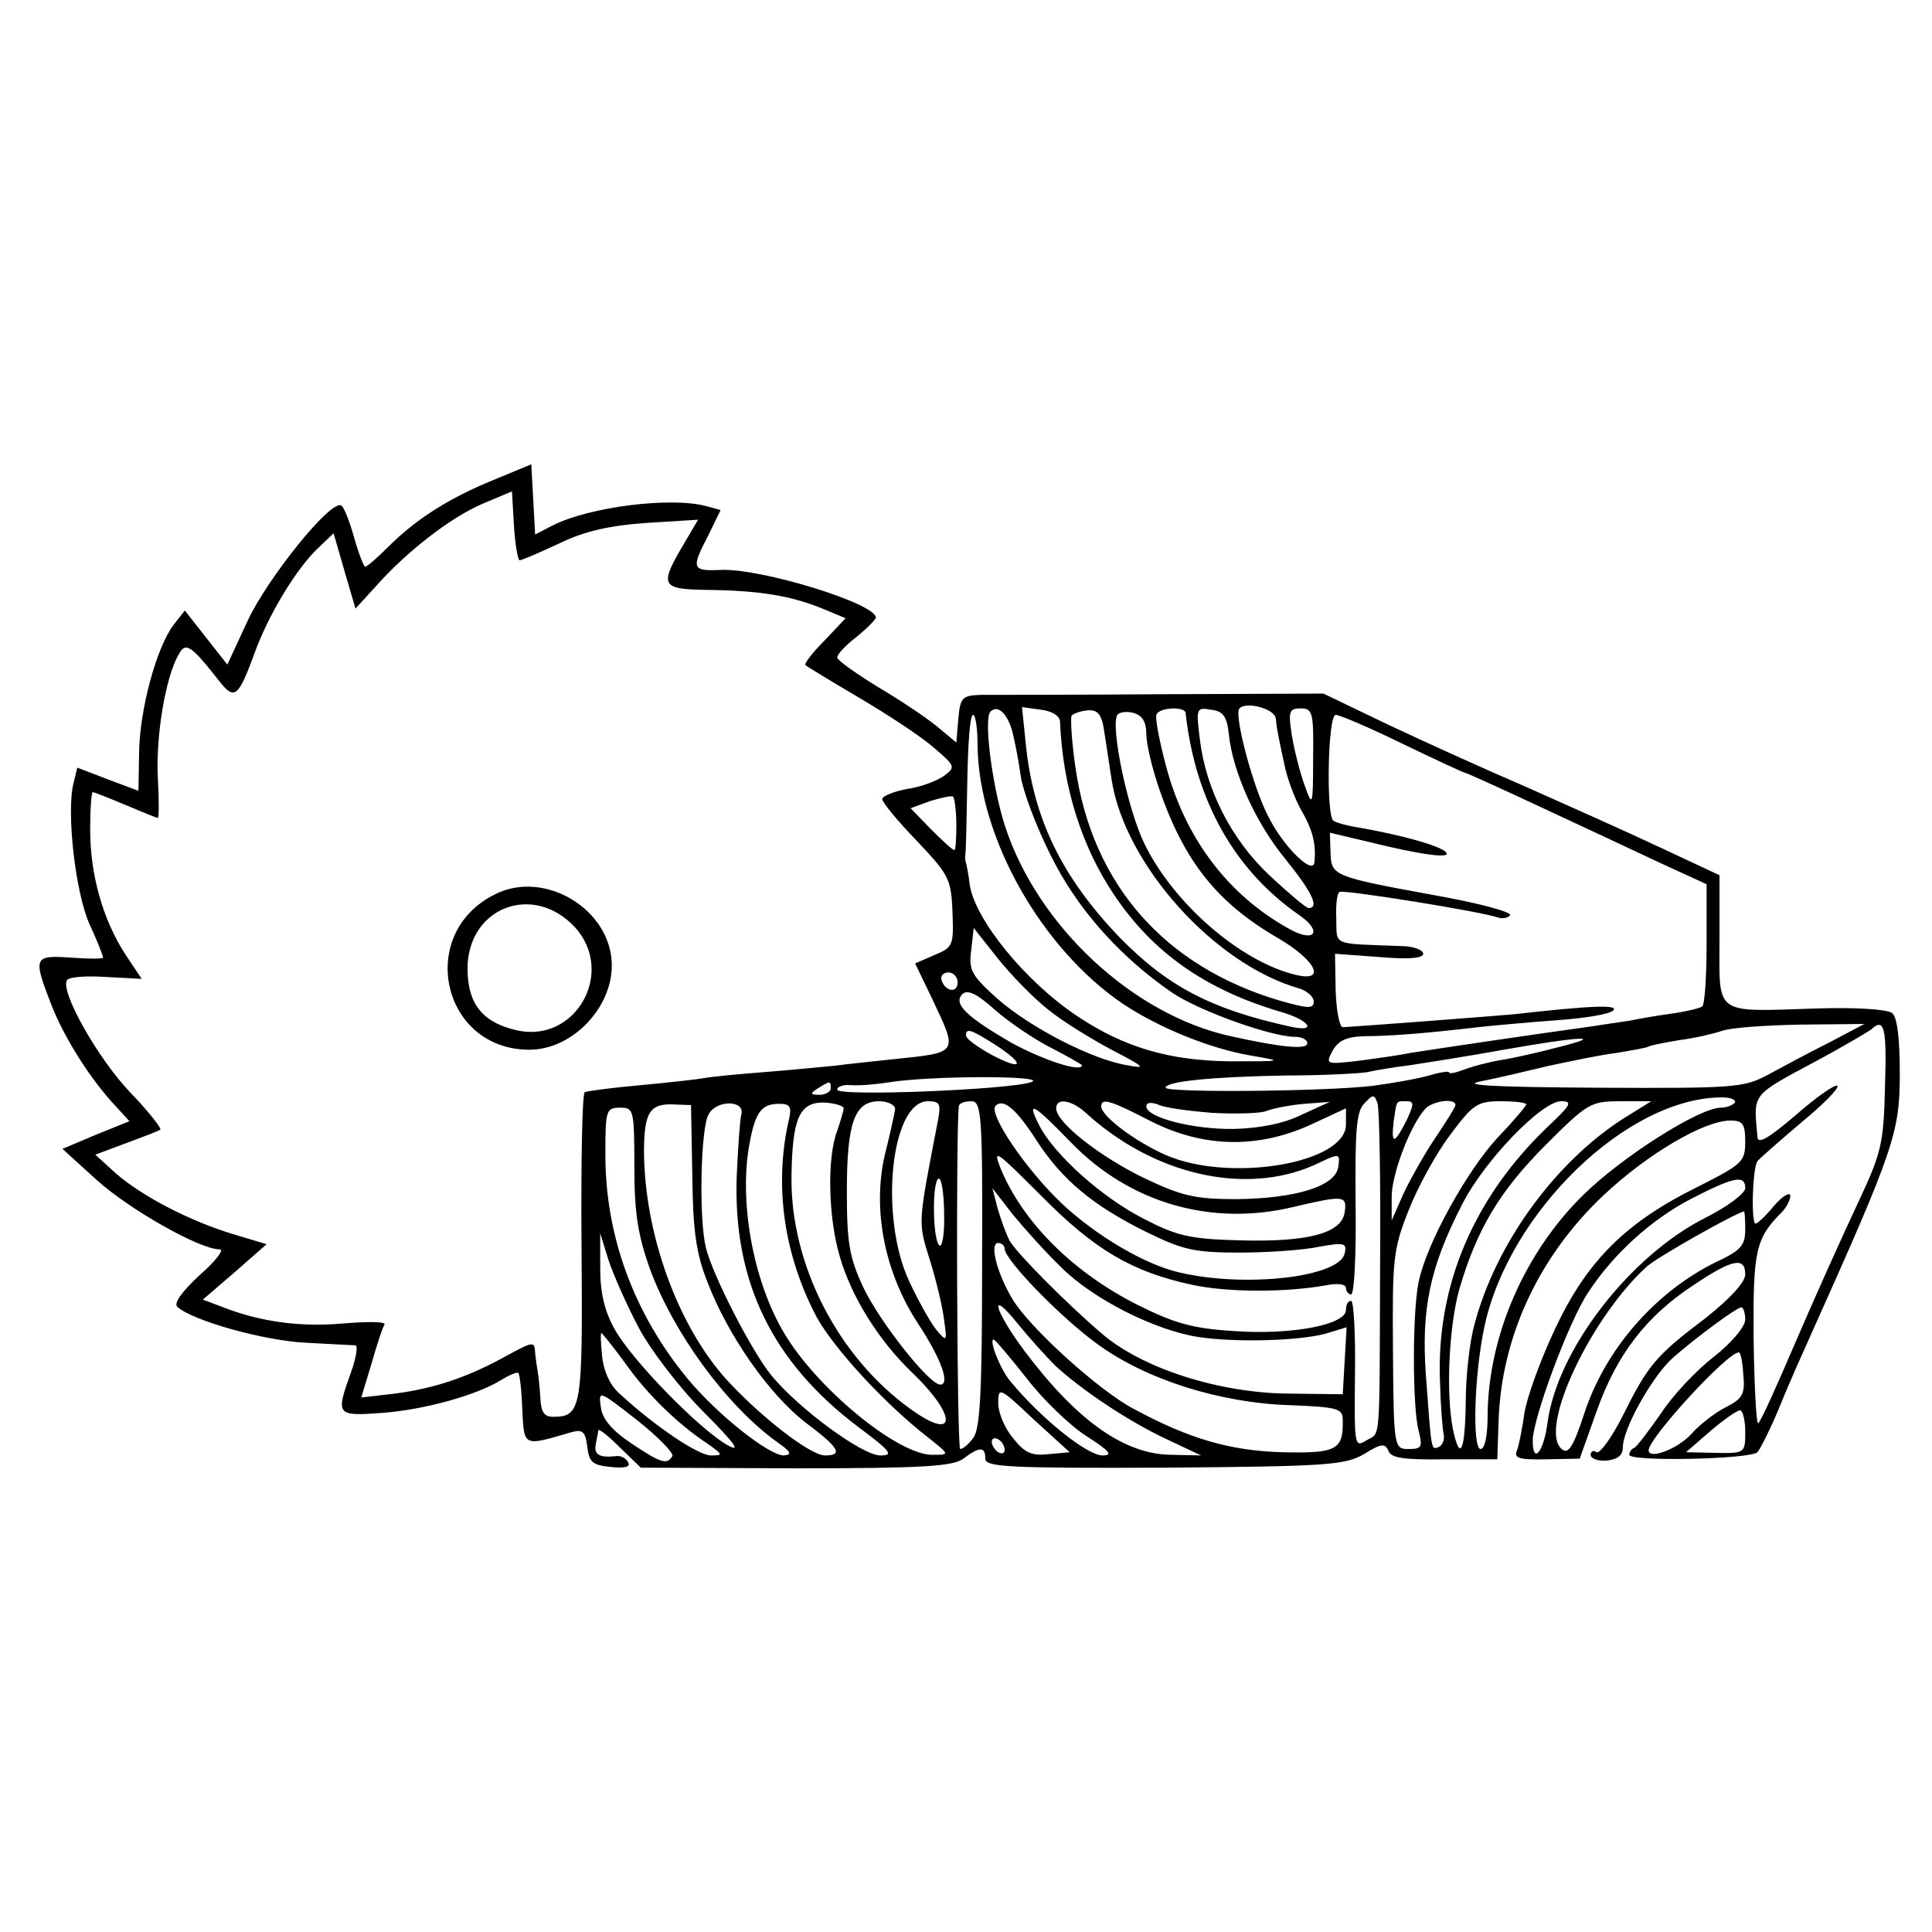<?xml version="1.0" standalone="no"?>
<!DOCTYPE svg PUBLIC "-//W3C//DTD SVG 20010904//EN"
 "http://www.w3.org/TR/2001/REC-SVG-20010904/DTD/svg10.dtd">
<svg version="1.0" xmlns="http://www.w3.org/2000/svg"
 width="300pt" height="300pt" viewBox="0 0 300 300"
 preserveAspectRatio="xMidYMid meet">
<g transform="translate(0,300) scale(0.1,-0.1)"
fill="#000000" stroke="none">
<path d="M767 2255 c-69 -28 -121 -61 -164 -104 -17 -17 -33 -31 -36 -31 -2 0
-10 20 -17 45 -7 25 -16 48 -20 50 -16 10 -114 -112 -145 -178 l-32 -69 -33
42 -33 42 -18 -23 c-26 -35 -52 -130 -53 -197 l-1 -60 -48 18 -47 18 -6 -25
c-11 -44 3 -169 25 -218 12 -26 21 -49 21 -52 0 -2 -22 -2 -50 0 -58 4 -59 1
-30 -74 21 -53 62 -117 100 -157 l21 -23 -52 -21 -52 -22 54 -49 c50 -45 159
-107 190 -107 8 0 -6 -18 -31 -40 -27 -25 -40 -43 -35 -49 24 -22 136 -53 200
-56 39 -2 73 -4 77 -4 4 -1 1 -20 -7 -42 -24 -67 -23 -68 48 -63 67 5 148 28
185 51 13 8 25 13 27 11 2 -2 5 -27 6 -57 3 -58 1 -57 76 -35 18 5 22 1 25
-23 3 -24 8 -28 37 -31 22 -2 31 0 26 8 -3 6 -12 10 -18 9 -26 -3 -35 2 -32
18 2 10 4 20 4 22 1 3 16 -9 34 -27 l32 -31 241 -1 c196 0 244 3 260 15 25 19
34 19 34 0 0 -13 36 -15 278 -14 254 2 280 4 310 21 27 17 33 17 38 5 4 -11
24 -14 87 -13 l82 0 2 59 c4 130 62 256 163 351 68 64 156 116 197 116 19 0
23 -5 23 -33 0 -31 -5 -35 -72 -69 -114 -56 -174 -116 -224 -223 -23 -49 -44
-108 -47 -130 -3 -22 -8 -47 -11 -56 -6 -13 1 -16 45 -15 l52 1 26 73 c31 88
77 148 150 196 61 41 81 45 81 17 0 -12 -24 -38 -62 -68 -78 -59 -89 -73 -128
-151 -17 -34 -36 -60 -41 -57 -5 4 -9 1 -9 -4 0 -6 11 -10 25 -9 17 2 25 8 25
21 0 28 45 109 77 138 35 31 100 79 107 79 3 0 6 -9 6 -19 0 -11 -21 -36 -49
-58 -27 -21 -64 -60 -82 -88 -19 -27 -37 -51 -41 -53 -5 -2 -8 -7 -8 -11 0
-11 188 -7 199 4 5 6 21 38 35 72 14 35 37 86 50 115 127 283 136 310 136 400
0 56 -4 89 -12 95 -8 6 -59 9 -118 7 -160 -5 -150 -12 -150 107 l0 100 -92 43
c-51 24 -145 66 -208 94 -63 27 -160 71 -215 97 l-100 48 -250 -1 c-137 -1
-264 -1 -282 -1 -29 -1 -32 -4 -35 -38 l-3 -36 -30 25 c-17 14 -59 42 -93 62
-34 21 -62 41 -62 45 0 5 13 19 30 32 16 13 30 27 30 30 0 22 -179 77 -241 74
-45 -2 -46 2 -19 54 l19 39 -22 6 c-55 15 -182 -1 -239 -30 l-27 -14 -3 55 -3
54 -58 -24z m40 -125 c3 0 31 12 61 26 39 19 78 28 136 32 l80 5 -20 -34 c-41
-69 -39 -74 35 -75 80 -1 129 -9 178 -29 l36 -15 -33 -35 c-19 -19 -32 -36
-29 -38 2 -2 40 -25 84 -51 44 -26 96 -60 115 -77 33 -28 34 -30 17 -43 -11
-8 -36 -18 -58 -21 -21 -4 -39 -11 -39 -16 0 -5 24 -34 53 -64 50 -53 54 -59
56 -111 2 -52 1 -55 -28 -67 l-30 -13 26 -54 c41 -87 43 -84 -62 -95 -27 -3
-68 -7 -90 -10 -22 -2 -72 -7 -111 -10 -39 -3 -80 -7 -90 -9 -11 -2 -55 -7
-99 -11 -44 -4 -83 -9 -87 -11 -4 -2 -6 -111 -5 -241 2 -250 0 -263 -44 -263
-14 0 -19 7 -20 30 -1 17 -3 35 -4 40 -1 6 -3 19 -4 29 -1 19 -3 18 -44 -4
-59 -33 -112 -51 -174 -59 l-52 -6 16 53 c8 28 17 56 20 60 3 5 -26 5 -63 2
-67 -6 -129 2 -190 26 l-29 11 50 43 49 43 -50 15 c-67 20 -141 58 -183 94
l-33 30 48 18 c27 10 51 19 53 21 2 2 -19 29 -48 59 -50 53 -108 156 -97 173
3 5 30 7 60 5 l56 -3 -26 39 c-34 53 -54 122 -54 193 0 32 2 58 4 58 2 0 25
-9 51 -20 26 -11 48 -20 50 -20 2 0 2 29 0 64 -3 64 12 154 32 189 11 21 19
16 63 -40 24 -31 30 -26 55 42 21 59 65 132 99 164 l24 23 17 -59 17 -58 32
35 c47 53 116 107 166 128 l45 19 3 -53 c2 -30 6 -54 9 -54z m1174 -246 c1 -8
2 -17 3 -21 1 -5 5 -26 10 -48 4 -22 16 -54 26 -72 18 -31 24 -53 21 -82 -2
-21 -49 25 -72 72 -23 44 -52 153 -45 166 8 13 56 1 57 -15z m-409 -20 c4 -16
10 -47 13 -69 3 -22 23 -76 45 -120 41 -85 109 -161 191 -217 42 -28 153 -68
190 -68 10 0 19 -4 19 -10 0 -10 -38 -7 -119 11 -151 33 -299 170 -350 325
-20 61 -34 168 -23 179 11 11 26 -2 34 -31z m74 16 c4 -102 34 -196 85 -271
60 -89 142 -146 257 -180 46 -13 59 -33 15 -23 -123 27 -191 63 -265 139 -89
93 -133 183 -145 298 l-6 59 29 -4 c17 -2 29 -9 30 -18z m69 -18 c3 -20 8 -53
11 -72 20 -132 160 -288 292 -325 12 -4 22 -13 22 -20 0 -12 -9 -11 -52 1
-180 53 -292 181 -318 362 -6 41 -8 77 -6 81 3 3 14 7 25 8 16 1 22 -6 26 -35z
m65 -2 c0 -15 9 -53 20 -85 39 -113 90 -177 185 -232 58 -34 75 -68 28 -57
-86 20 -191 111 -236 204 -26 53 -53 182 -42 200 3 4 14 6 25 3 14 -4 20 -14
20 -33z m61 33 c15 -137 77 -246 178 -315 35 -25 22 -42 -16 -21 -95 52 -162
140 -192 252 -11 41 -18 78 -15 82 6 11 44 12 45 2z m67 -32 c6 -60 42 -139
88 -195 42 -52 53 -76 36 -76 -4 0 -31 23 -60 50 -60 56 -100 135 -109 213 -6
47 -5 49 17 45 19 -2 25 -10 28 -37z m131 -38 c0 -75 -1 -77 -13 -43 -7 19
-16 54 -20 78 -6 38 -4 42 14 42 18 0 20 -6 19 -77z m-521 18 c2 -142 99 -314
226 -400 56 -37 134 -69 198 -80 52 -9 51 -9 -32 -9 -95 1 -165 22 -237 70
-81 54 -158 149 -167 203 -2 17 -5 32 -6 35 -1 3 -2 9 -1 13 1 5 2 56 3 113 1
57 4 104 9 104 4 0 7 -22 7 -49z m660 4 c52 -25 95 -45 97 -45 2 0 55 -24 117
-53 62 -29 146 -68 186 -87 l72 -33 0 -93 c0 -51 -3 -95 -7 -97 -5 -3 -26 -8
-48 -11 -22 -3 -51 -8 -65 -11 -14 -2 -41 -6 -60 -9 -74 -10 -256 -37 -280
-41 -14 -3 -49 -8 -79 -12 -52 -6 -53 -6 -42 15 9 16 21 22 49 23 41 0 101 5
177 14 28 3 84 8 125 11 41 3 79 9 85 15 9 9 -31 8 -155 -6 -33 -3 -243 -19
-265 -20 -5 0 -10 26 -11 57 l-1 57 68 -5 c46 -4 69 -2 69 5 0 6 -16 12 -35
12 -108 4 -99 0 -100 42 -1 21 1 40 5 42 6 4 224 -31 247 -40 7 -2 15 0 18 4
2 5 -50 19 -118 31 -158 29 -160 30 -161 67 l-1 30 55 -13 c88 -22 136 -28
125 -17 -10 10 -67 26 -135 38 -19 3 -37 8 -40 11 -11 12 -8 164 4 164 6 0 53
-20 104 -45z m-693 -125 c0 -22 -1 -40 -3 -40 -3 0 -19 15 -37 33 l-31 32 30
11 c17 5 33 9 36 7 2 -2 5 -22 5 -43z m143 -288 c22 -18 66 -45 98 -62 52 -27
55 -30 24 -24 -55 9 -151 59 -201 103 -40 36 -45 44 -41 75 l4 35 38 -48 c21
-26 56 -62 78 -79z m-141 43 c0 -18 -19 -15 -25 3 -2 7 3 12 11 12 7 0 14 -7
14 -15z m147 -103 c25 -13 46 -25 46 -26 0 -12 -60 8 -108 34 -71 41 -92 61
-78 76 8 8 22 2 52 -25 23 -20 62 -46 88 -59z m1206 9 c-30 -15 -73 -38 -95
-50 -37 -20 -53 -21 -265 -20 -165 1 -213 4 -180 10 25 5 72 16 105 24 33 7
80 17 105 20 24 4 47 8 50 10 3 2 25 6 48 10 24 3 53 10 65 14 12 5 67 9 122
10 l100 1 -55 -29z m87 -68 c-2 -91 -6 -104 -43 -183 -22 -47 -65 -142 -95
-212 -30 -70 -56 -128 -59 -128 -3 0 -6 60 -7 133 -1 135 3 154 44 195 7 7 13
19 13 25 0 7 -12 0 -25 -15 -13 -16 -26 -28 -29 -28 -7 0 -5 86 3 97 3 4 34
31 68 60 34 28 59 53 56 57 -3 3 -32 -17 -64 -45 -42 -36 -59 -46 -60 -35 -6
70 -12 63 96 121 39 21 74 42 80 46 21 20 25 4 22 -88z m-1382 65 c48 -31 44
-42 -5 -16 -22 12 -40 25 -40 30 0 12 7 10 45 -14z m875 -4 c-30 -8 -70 -17
-89 -20 -19 -3 -45 -10 -58 -15 -13 -5 -23 -7 -23 -4 0 2 -14 0 -31 -5 -17 -5
-57 -12 -87 -16 -75 -9 -322 -11 -322 -3 0 10 74 17 187 19 56 0 112 3 125 5
13 3 43 8 68 11 25 4 90 14 145 24 119 21 161 23 85 4z m-818 -54 c-30 -12
-302 -23 -302 -12 0 5 10 8 21 7 12 -1 37 1 57 4 64 11 249 11 224 1z m-312
-10 c0 -5 -8 -10 -17 -10 -15 0 -16 2 -3 10 19 12 20 12 20 0z m853 -277 c-1
-285 1 -256 -22 -270 -18 -11 -18 -7 -17 103 1 63 -2 114 -6 114 -5 0 -8 -6
-8 -14 0 -23 -83 -39 -172 -33 -66 4 -94 12 -152 41 -99 50 -177 127 -212 211
-13 33 -8 29 63 -42 83 -84 141 -118 234 -138 55 -12 145 -12 207 -1 19 4 32
2 32 -4 0 -5 4 -10 8 -10 5 0 8 63 7 141 -1 114 1 144 14 156 13 14 15 14 20
0 3 -9 5 -123 4 -254z m551 255 c-3 -4 -13 -8 -22 -8 -33 0 -153 -76 -213
-135 -92 -90 -148 -220 -149 -342 0 -31 -4 -53 -11 -53 -13 0 -10 115 6 190
38 178 222 356 369 356 14 0 22 -4 20 -8z m-1619 -113 c1 -87 6 -122 24 -167
32 -83 96 -174 152 -217 52 -39 59 -51 30 -51 -23 0 -101 61 -153 118 -76 84
-127 226 -128 353 0 62 9 76 47 74 l26 -1 2 -109z m76 94 c-2 -8 -5 -50 -7
-95 -6 -164 55 -289 189 -390 51 -38 55 -44 34 -44 -28 0 -126 72 -169 124
-31 38 -92 157 -102 199 -11 46 -8 184 4 206 12 24 58 23 51 0z m73 -12 c-22
-101 -6 -207 44 -302 27 -49 106 -135 173 -187 34 -27 34 -27 8 -27 -53 -2
-181 103 -232 190 -48 81 -70 205 -53 294 9 49 19 61 46 61 18 0 20 -5 14 -29z
m86 22 c0 -4 -5 -20 -10 -35 -16 -41 -14 -135 4 -195 18 -63 61 -131 112 -180
71 -68 70 -109 -2 -57 -113 81 -186 224 -185 359 1 92 12 118 51 117 16 -1 30
-5 30 -9z m80 -1 c-1 -7 -7 -35 -14 -63 -23 -87 -4 -189 50 -271 35 -53 50
-94 34 -94 -17 0 -93 96 -119 150 -22 47 -26 69 -26 150 0 107 12 140 50 140
14 0 25 -6 25 -12z m67 -15 c-32 -166 -32 -159 -13 -220 10 -32 20 -74 22 -93
5 -34 4 -34 -12 -15 -9 11 -28 45 -42 75 -47 100 -29 280 29 280 18 0 20 -4
16 -27z m68 -226 c0 -200 -3 -257 -14 -270 -7 -10 -16 -17 -20 -17 -5 0 -7
497 -2 533 1 4 9 7 19 7 16 0 18 -17 17 -253z m84 193 c40 -62 88 -102 171
-143 57 -28 75 -32 145 -32 44 0 100 4 123 9 39 7 44 6 40 -10 -7 -37 -153
-54 -256 -30 -54 12 -131 58 -183 107 -56 53 -115 140 -103 152 12 12 32 -5
63 -53z m77 42 c105 -96 247 -129 355 -81 40 19 40 19 37 -3 -4 -30 -66 -49
-158 -50 -65 0 -85 5 -144 33 -68 33 -136 86 -136 108 0 17 24 13 46 -7z m101
-13 c81 -41 165 -43 247 -6 l56 26 0 -25 c0 -61 -182 -91 -281 -47 -47 21 -99
60 -99 75 0 14 15 9 77 -23z m95 13 c37 -2 76 -1 85 3 10 4 36 9 58 11 l40 3
-44 -20 c-28 -14 -66 -21 -105 -22 -64 -1 -136 18 -136 35 0 6 7 7 18 3 9 -5
47 -10 84 -13z m302 -12 c-19 -37 -24 -38 -20 -2 5 34 3 32 20 32 12 0 12 -4
0 -30z m76 24 c0 -3 -14 -25 -30 -49 -17 -25 -39 -64 -50 -87 l-19 -43 0 35
c-1 33 27 109 51 137 10 13 48 19 48 7z m110 1 c0 -2 -20 -26 -45 -52 -47 -51
-110 -164 -122 -223 -10 -45 -10 -197 0 -232 6 -25 5 -28 -16 -28 -22 0 -23 1
-24 153 -1 142 0 156 24 217 14 36 43 89 65 118 35 47 42 52 78 52 22 0 40 -2
40 -5z m35 -33 c-116 -110 -175 -248 -169 -397 1 -38 4 -76 6 -84 1 -7 -2 -15
-8 -18 -12 -4 -11 -9 -20 113 -7 101 6 166 56 263 34 68 124 161 154 161 18 0
16 -5 -19 -38z m114 10 c-105 -68 -196 -193 -229 -317 -8 -27 -14 -82 -14
-122 -1 -77 -9 -94 -20 -42 -11 57 -6 160 10 217 27 93 63 153 134 224 65 65
70 68 116 68 l48 0 -45 -28z m-1534 -75 c0 -72 6 -106 24 -157 37 -100 118
-211 196 -268 23 -16 26 -21 12 -22 -23 0 -104 64 -150 120 -83 101 -127 221
-127 347 0 69 1 73 23 73 21 0 22 -3 22 -93z m678 39 c91 -94 218 -131 346
-100 77 18 83 18 79 -8 -4 -33 -57 -47 -163 -44 -78 2 -98 7 -150 34 -64 33
-137 98 -161 144 -21 41 -10 35 49 -26z m-197 -111 c1 -30 -3 -52 -7 -49 -11
6 -12 104 -1 104 4 0 8 -25 8 -55z m1244 40 c0 -8 -28 -29 -62 -46 -117 -59
-230 -205 -245 -318 -6 -46 -23 -66 -23 -28 0 34 56 185 86 230 40 61 99 114
161 146 66 34 83 37 83 16z m-1062 -123 c49 -49 144 -97 212 -108 59 -9 157
-6 198 5 l33 10 -3 -52 -3 -52 -80 1 c-110 0 -232 39 -295 94 -55 47 -132 125
-142 143 -6 11 -14 34 -19 51 l-8 31 31 -40 c18 -22 52 -60 76 -83z m1062 59
c0 -25 -7 -33 -46 -51 -93 -46 -171 -134 -204 -235 -17 -52 -25 -64 -35 -55
-37 31 46 206 133 284 16 14 132 80 150 85 1 1 2 -12 2 -28z m-1718 -153 c18
-34 63 -93 101 -131 50 -50 59 -64 35 -50 -43 25 -145 129 -173 178 -16 28
-23 57 -23 95 l0 55 13 -42 c8 -24 29 -71 47 -105z m568 123 c0 -17 86 -106
144 -148 75 -55 191 -92 301 -95 72 -3 80 -5 80 -23 1 -46 -9 -52 -93 -50 -81
2 -146 21 -231 67 -54 28 -163 127 -189 171 -24 40 -36 87 -22 87 5 0 10 -4
10 -9z m78 -181 c41 -38 114 -87 174 -115 l53 -25 -45 1 c-73 0 -147 52 -229
161 -47 63 -57 100 -11 43 17 -21 43 -50 58 -65z m-667 3 c34 -48 81 -94 128
-125 24 -17 24 -18 5 -18 -20 0 -88 46 -142 96 -15 13 -25 36 -27 58 -2 20 -3
36 -1 36 1 0 18 -21 37 -47z m623 -23 c26 -34 68 -74 93 -90 36 -23 42 -30 25
-30 -24 0 -96 58 -143 115 -16 19 -34 65 -26 65 2 0 25 -27 51 -60z m1113 5
c3 -29 -1 -37 -27 -50 -16 -8 -41 -27 -54 -42 -21 -23 -66 -40 -66 -25 0 19
122 152 140 152 3 0 6 -16 7 -35z m-1079 -123 c-26 -3 -37 2 -55 25 -13 15
-23 40 -23 54 0 26 2 25 55 -25 l56 -51 -33 -3z m-584 -3 c-8 -14 -18 -11 -64
20 -30 20 -45 38 -47 56 -4 27 -3 26 56 -20 33 -26 58 -52 55 -56z m1666 38
c0 -33 0 -34 -46 -33 l-46 1 38 33 c20 17 41 32 46 32 4 0 8 -15 8 -33z
m-1150 -28 c0 -6 -4 -7 -10 -4 -5 3 -10 11 -10 16 0 6 5 7 10 4 6 -3 10 -11
10 -16z"/>
<path d="M768 1611 c-122 -61 -82 -241 54 -241 66 0 128 64 128 131 0 86 -104
150 -182 110z m125 -51 c63 -70 1 -180 -90 -160 -53 12 -76 40 -77 93 -2 97
101 138 167 67z"/>
</g>
</svg>
